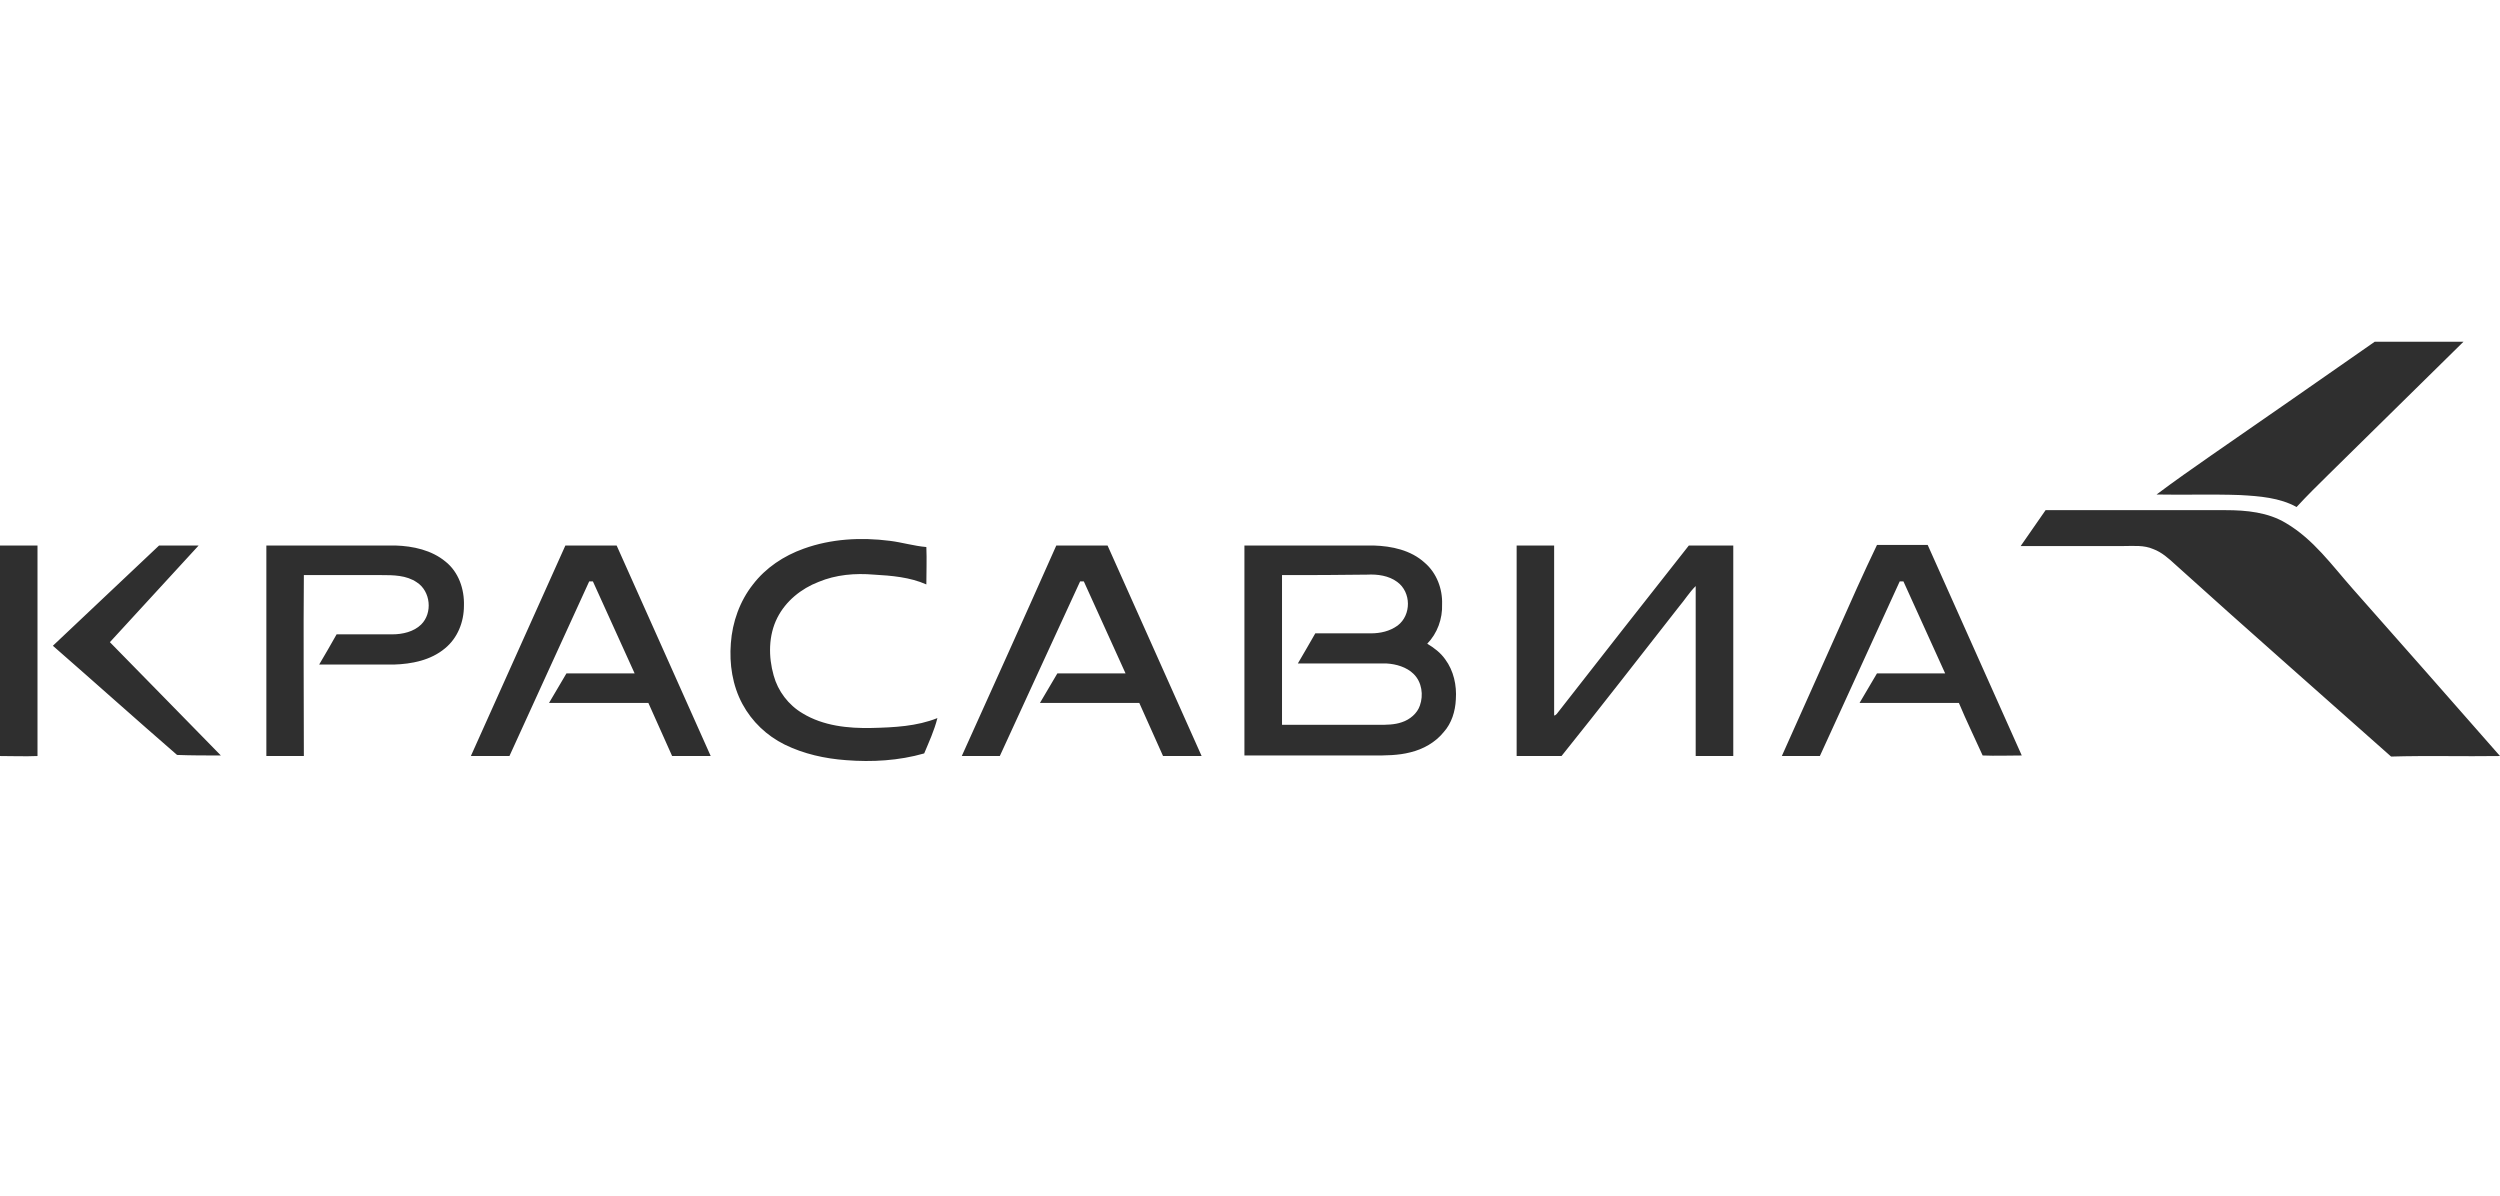 <?xml version="1.0"?>
<svg width="278" height="133" xmlns="http://www.w3.org/2000/svg" xmlns:svg="http://www.w3.org/2000/svg">
 <g class="layer">
  <title>Layer 1</title>
  <path clip-rule="evenodd" d="m264.07,38c3.29,0 6.58,0 9.87,0c-4.99,4.91 -9.98,9.83 -14.98,14.74c-1.23,1.21 -2.41,2.37 -3.58,3.64c-1.88,-1.04 -4.12,-1.21 -6.29,-1.33c-3.12,-0.11 -6.23,0 -9.28,-0.06c1.99,-1.5 3.99,-2.89 6.05,-4.33c6.11,-4.22 12.16,-8.44 18.21,-12.66zm-36.6,18.73c6.69,0 13.33,0 20.03,0c2.29,0 4.7,0.23 6.7,1.44c3.06,1.8 5.11,4.69 7.41,7.29c5.46,6.18 10.93,12.37 16.39,18.61c-4.06,0.06 -8.11,-0.06 -12.11,0.06c-7.99,-7.11 -16.04,-14.16 -23.97,-21.33c-0.76,-0.7 -1.53,-1.39 -2.47,-1.74c-1.05,-0.46 -2.17,-0.34 -3.29,-0.34c-3.82,0 -7.64,0 -11.46,0c0.94,-1.33 1.83,-2.66 2.77,-3.99zm-138.09,4.28c3.05,-1.1 6.34,-1.28 9.57,-0.87c1.36,0.17 2.71,0.58 4.06,0.69c0.06,1.39 0,2.78 0,4.16c-1.82,-0.81 -3.88,-0.98 -5.82,-1.09c-2.11,-0.18 -4.23,0 -6.17,0.81c-1.94,0.75 -3.64,2.13 -4.58,3.98c-1,1.97 -1,4.34 -0.41,6.42c0.47,1.73 1.64,3.29 3.23,4.22c2.29,1.39 5.05,1.68 7.7,1.62c2.46,-0.06 4.99,-0.18 7.28,-1.1c-0.35,1.39 -0.94,2.66 -1.47,3.93c-2.82,0.81 -5.81,0.98 -8.69,0.75c-2.35,-0.17 -4.7,-0.69 -6.82,-1.73c-2,-0.99 -3.64,-2.55 -4.7,-4.51c-1.12,-2.08 -1.47,-4.45 -1.29,-6.76c0.17,-2.37 1,-4.69 2.46,-6.54c1.42,-1.85 3.41,-3.18 5.65,-3.98zm-89.38,-0.35c1.41,0 2.76,0 4.17,0c0,7.8 0,15.61 0,23.41c-1.41,0.06 -2.76,0 -4.17,0c0,-7.8 0,-15.61 0,-23.41zm5.88,11.15c3.93,-3.69 7.87,-7.45 11.81,-11.15c1.47,0 2.94,0 4.4,0c-3.29,3.58 -6.58,7.17 -9.87,10.75c4.12,4.22 8.23,8.38 12.34,12.6c-1.64,0 -3.29,0 -4.87,-0.06c-4.59,-3.98 -9.17,-8.09 -13.81,-12.14zm23.74,-11.15c4.76,0 9.52,0 14.33,0c2,0.06 4.06,0.52 5.59,1.79c1.46,1.16 2.11,3.06 2.05,4.91c0,1.8 -0.7,3.59 -2.11,4.74c-1.59,1.33 -3.7,1.74 -5.7,1.8c-2.76,0 -5.53,0 -8.29,0c0.65,-1.1 1.29,-2.2 1.94,-3.36c2.06,0 4.11,0 6.17,0c1.18,0 2.41,-0.29 3.23,-1.09c1.3,-1.28 1.06,-3.7 -0.47,-4.69c-1.17,-0.81 -2.64,-0.81 -3.99,-0.81c-2.88,0 -5.76,0 -8.58,0c-0.06,6.71 0,13.41 0,20.12c-1.41,0 -2.76,0 -4.17,0c0,-7.8 0,-15.61 0,-23.41zm22.74,23.41c3.52,-7.8 6.99,-15.61 10.51,-23.41c1.88,0 3.77,0 5.7,0c3.47,7.8 7,15.61 10.46,23.41c-1.41,0 -2.88,0 -4.29,0c-0.88,-1.97 -1.76,-3.93 -2.64,-5.9c-3.7,0 -7.35,0 -11.05,0c0.65,-1.09 1.3,-2.19 1.94,-3.29c2.53,0 5.06,0 7.58,0c-1.53,-3.41 -3.11,-6.82 -4.64,-10.23c-0.12,0 -0.29,0 -0.41,0c-2.94,6.47 -5.94,12.95 -8.87,19.42c-1.47,0 -2.88,0 -4.29,0zm65.1,-23.41c1.88,0 3.76,0 5.7,0c3.47,7.8 7,15.61 10.46,23.41c-1.41,0 -2.88,0 -4.29,0c-0.88,-1.97 -1.76,-3.93 -2.64,-5.9c-3.7,0 -7.35,0 -11.05,0c0.65,-1.09 1.3,-2.19 1.94,-3.29c2.53,0 5.06,0 7.58,0c-1.53,-3.41 -3.11,-6.82 -4.64,-10.23c-0.12,0 -0.29,0 -0.41,0c-3,6.47 -5.94,12.95 -8.93,19.42c-1.41,0 -2.82,0 -4.23,0c3.52,-7.8 7.05,-15.61 10.51,-23.41zm20.92,0c4.76,0 9.52,0 14.34,0c2.06,0.06 4.17,0.52 5.7,1.91c1.35,1.15 2,2.94 1.94,4.62c0.06,1.62 -0.53,3.24 -1.65,4.39c0.77,0.47 1.47,0.99 2,1.74c0.94,1.27 1.29,2.89 1.18,4.45c-0.06,1.33 -0.47,2.66 -1.35,3.64c-0.94,1.16 -2.3,1.91 -3.71,2.25c-1.35,0.35 -2.76,0.35 -4.11,0.35c-4.76,0 -9.52,0 -14.34,0c0,-7.74 0,-15.55 0,-23.35zm4.18,3.29c0,5.55 0,11.1 0,16.65c3.58,0 7.16,0 10.75,0c0.88,0 1.76,0 2.58,-0.29c0.89,-0.29 1.71,-0.98 2,-1.85c0.41,-1.15 0.24,-2.6 -0.7,-3.52c-0.77,-0.76 -1.94,-1.1 -3,-1.16c-3.29,0 -6.58,0 -9.87,0c0.64,-1.1 1.29,-2.2 1.94,-3.35c2.05,0 4.11,0 6.17,0c1.06,0 2.11,-0.23 2.99,-0.87c1.53,-1.16 1.53,-3.7 -0.05,-4.85c-0.94,-0.7 -2.18,-0.87 -3.35,-0.81c-3.12,0.05 -6.29,0.05 -9.46,0.05zm26.09,-3.29c1.41,0 2.76,0 4.17,0c0,6.3 0,12.6 0,18.9c0.12,0 0.17,-0.06 0.29,-0.17c4.88,-6.25 9.76,-12.49 14.69,-18.73c1.65,0 3.29,0 4.94,0c0,7.8 0,15.61 0,23.41c-1.41,0 -2.77,0 -4.18,0c0,-6.3 0,-12.6 0,-18.9c-0.7,0.69 -1.23,1.56 -1.87,2.31c-4.35,5.55 -8.64,11.1 -13.05,16.59c-1.65,0 -3.35,0 -4.99,0c0,-7.8 0,-15.61 0,-23.41zm35.72,9.48c-2.06,4.62 -4.17,9.3 -6.23,13.93c1.41,0 2.82,0 4.23,0c2.94,-6.47 5.94,-12.95 8.88,-19.42c0.12,0 0.29,0 0.41,0c1.53,3.41 3.11,6.82 4.64,10.23c-2.53,0 -5.05,0 -7.58,0c-0.65,1.1 -1.29,2.2 -1.94,3.29c3.7,0 7.35,0 11.05,0c0.82,1.97 1.76,3.88 2.64,5.84c1.47,0.06 2.88,0 4.35,0c-3.47,-7.8 -6.99,-15.61 -10.46,-23.41c-1.88,0 -3.76,0 -5.64,0c-1.53,3.18 -2.94,6.36 -4.35,9.54z" fill="#2F2F2F" fill-rule="evenodd" id="svg_1"/>
 </g>
</svg>